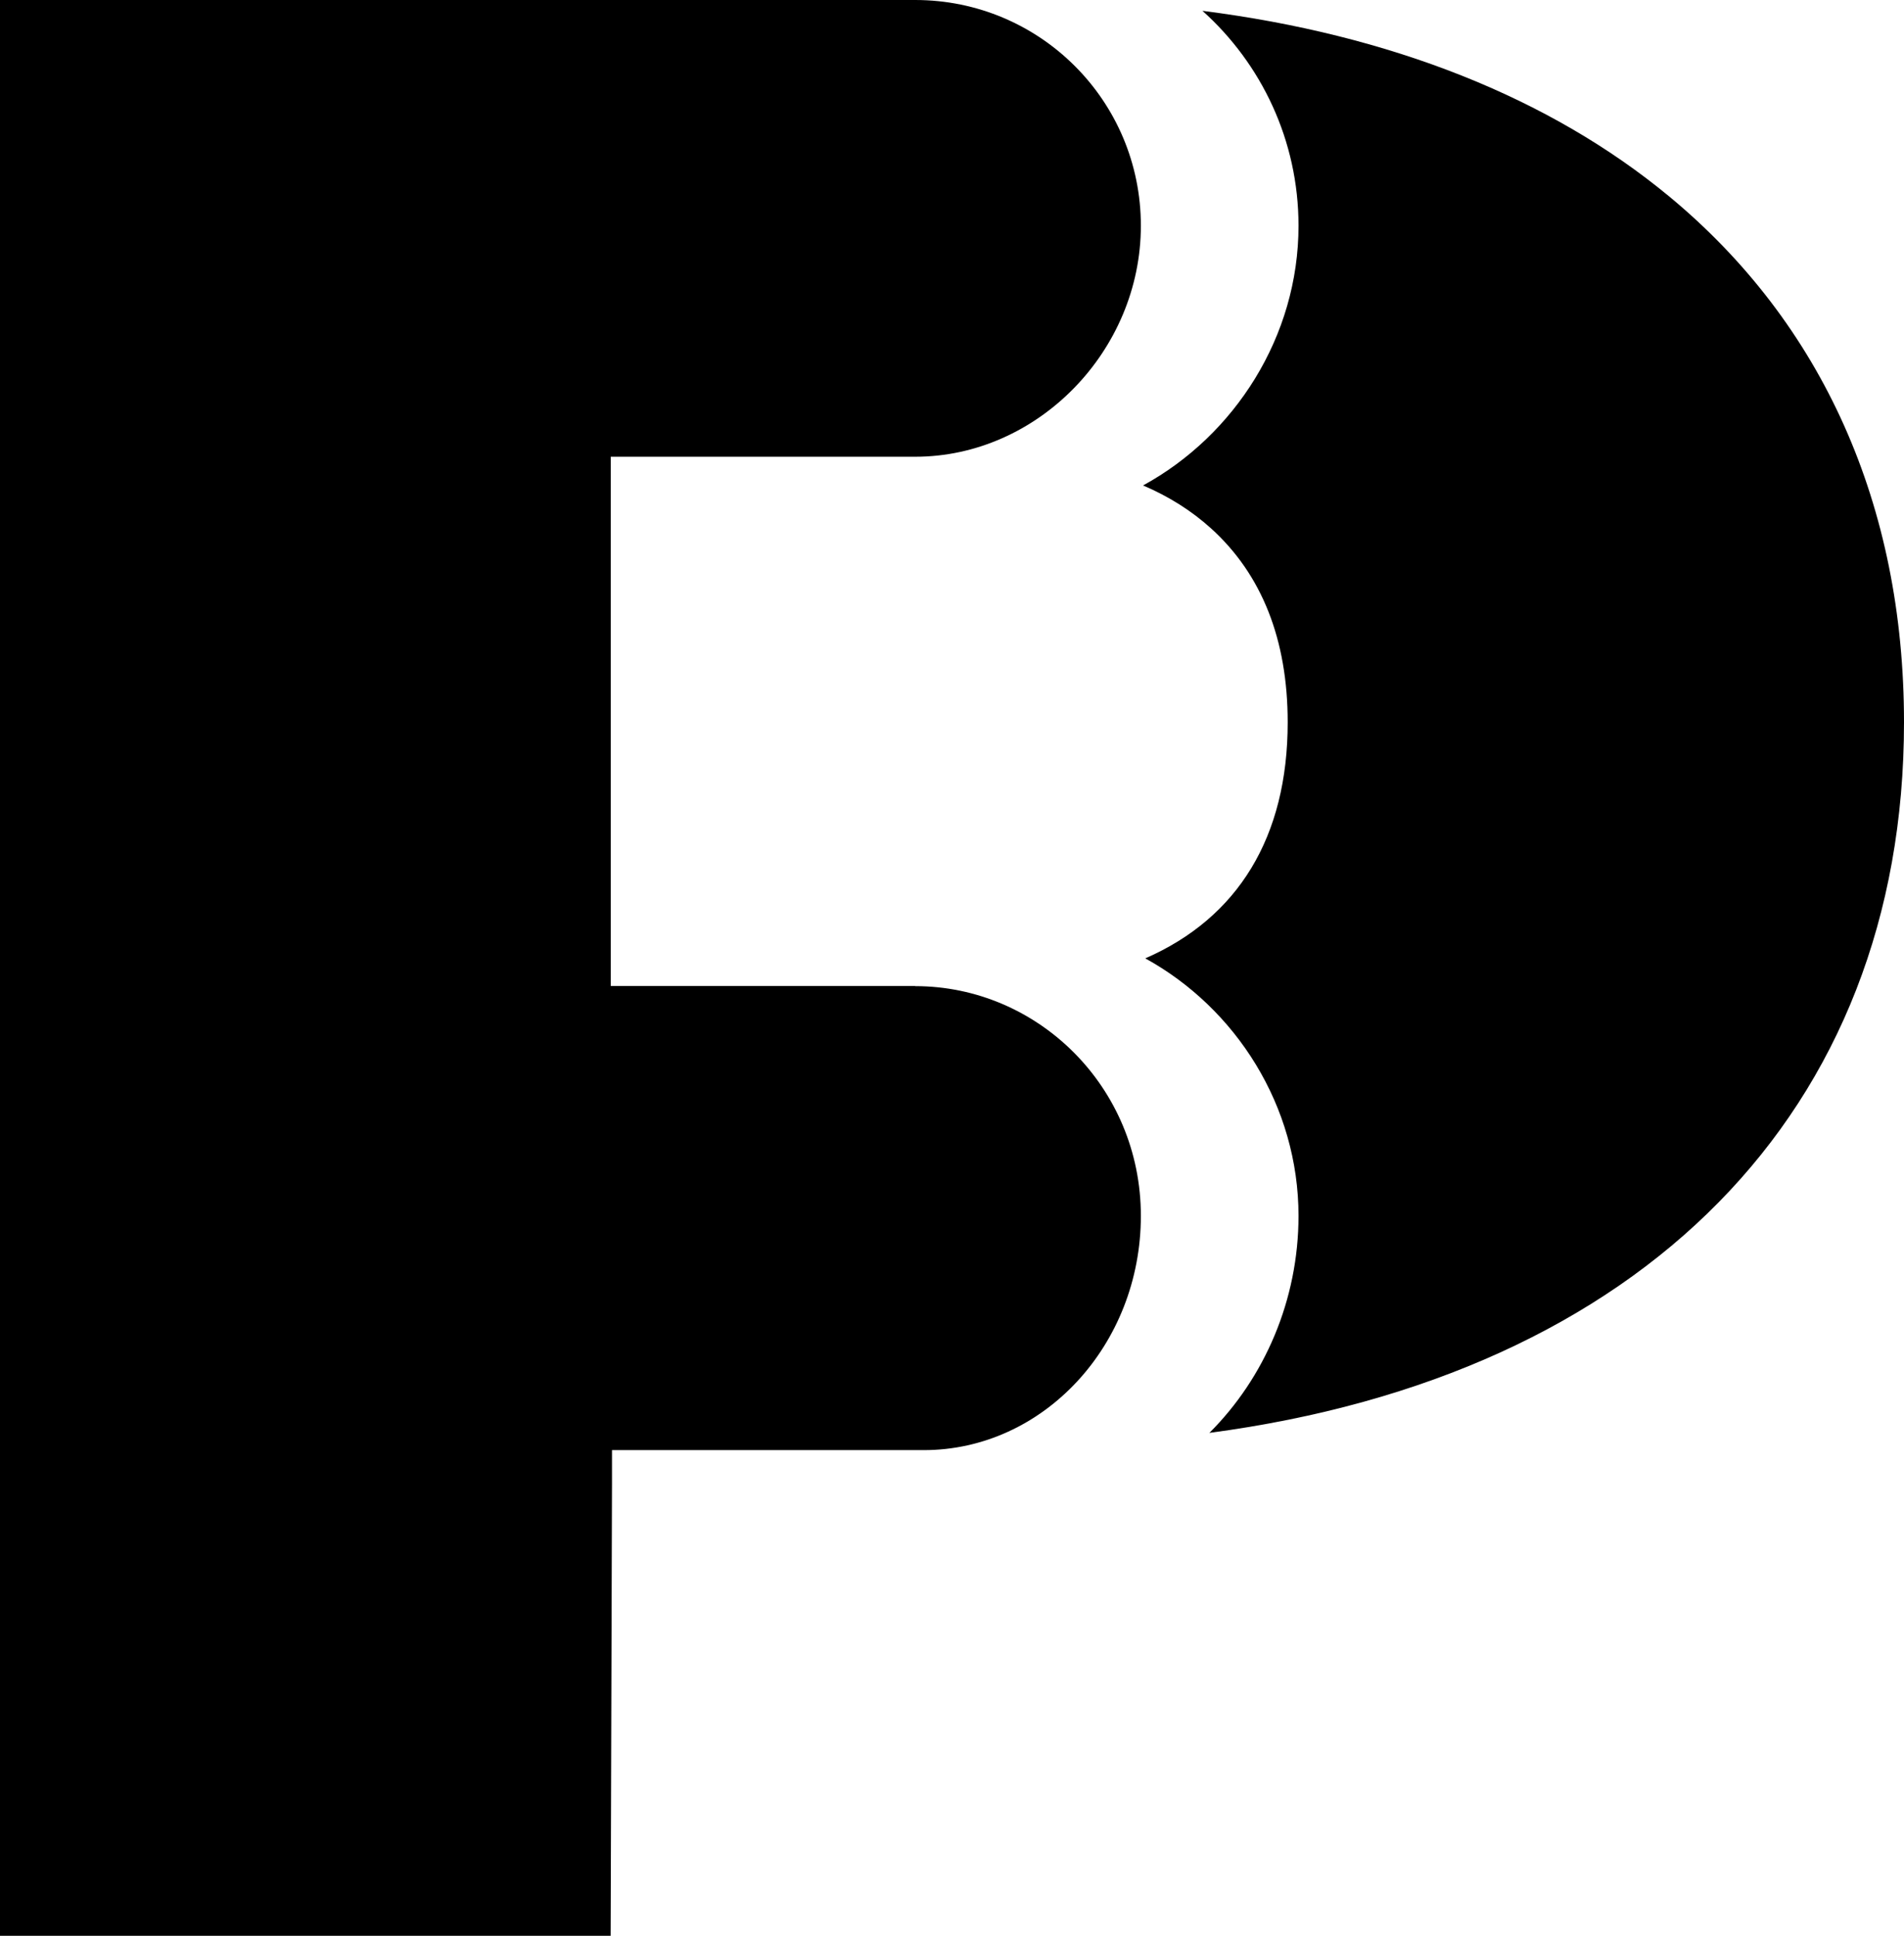 <svg viewBox="0 0 181.16 184.11" xmlns="http://www.w3.org/2000/svg"><path d="m158.79 18.66c-11.36-9.38-26.49-15.36-44.38-17.63 5.61 5.03 9.14 12.33 9.14 20.44 0 10.54-6.08 19.94-14.79 24.7 2.46 1.05 4.61 2.41 6.45 4.07 4.85 4.38 7.31 10.59 7.31 18.46 0 10.91-4.73 18.6-13.55 22.45 8.64 4.75 14.58 14.05 14.58 24.49 0 7.99-3.23 15.41-8.48 20.64 41.12-5.45 66.09-30.53 66.09-67.58 0-20.64-7.74-37.95-22.37-50.04z"/><path d="m87.08 93.78h-28.97v-50.34h28.97c11.64 0 21.47-10.06 21.47-21.97s-9.63-21.47-21.47-21.47h-87.08v184.11h58.1l.13-43.2v-2.99h29.66c11.39 0 20.66-10 20.66-22.28s-9.83-21.85-21.47-21.85z"/></svg>